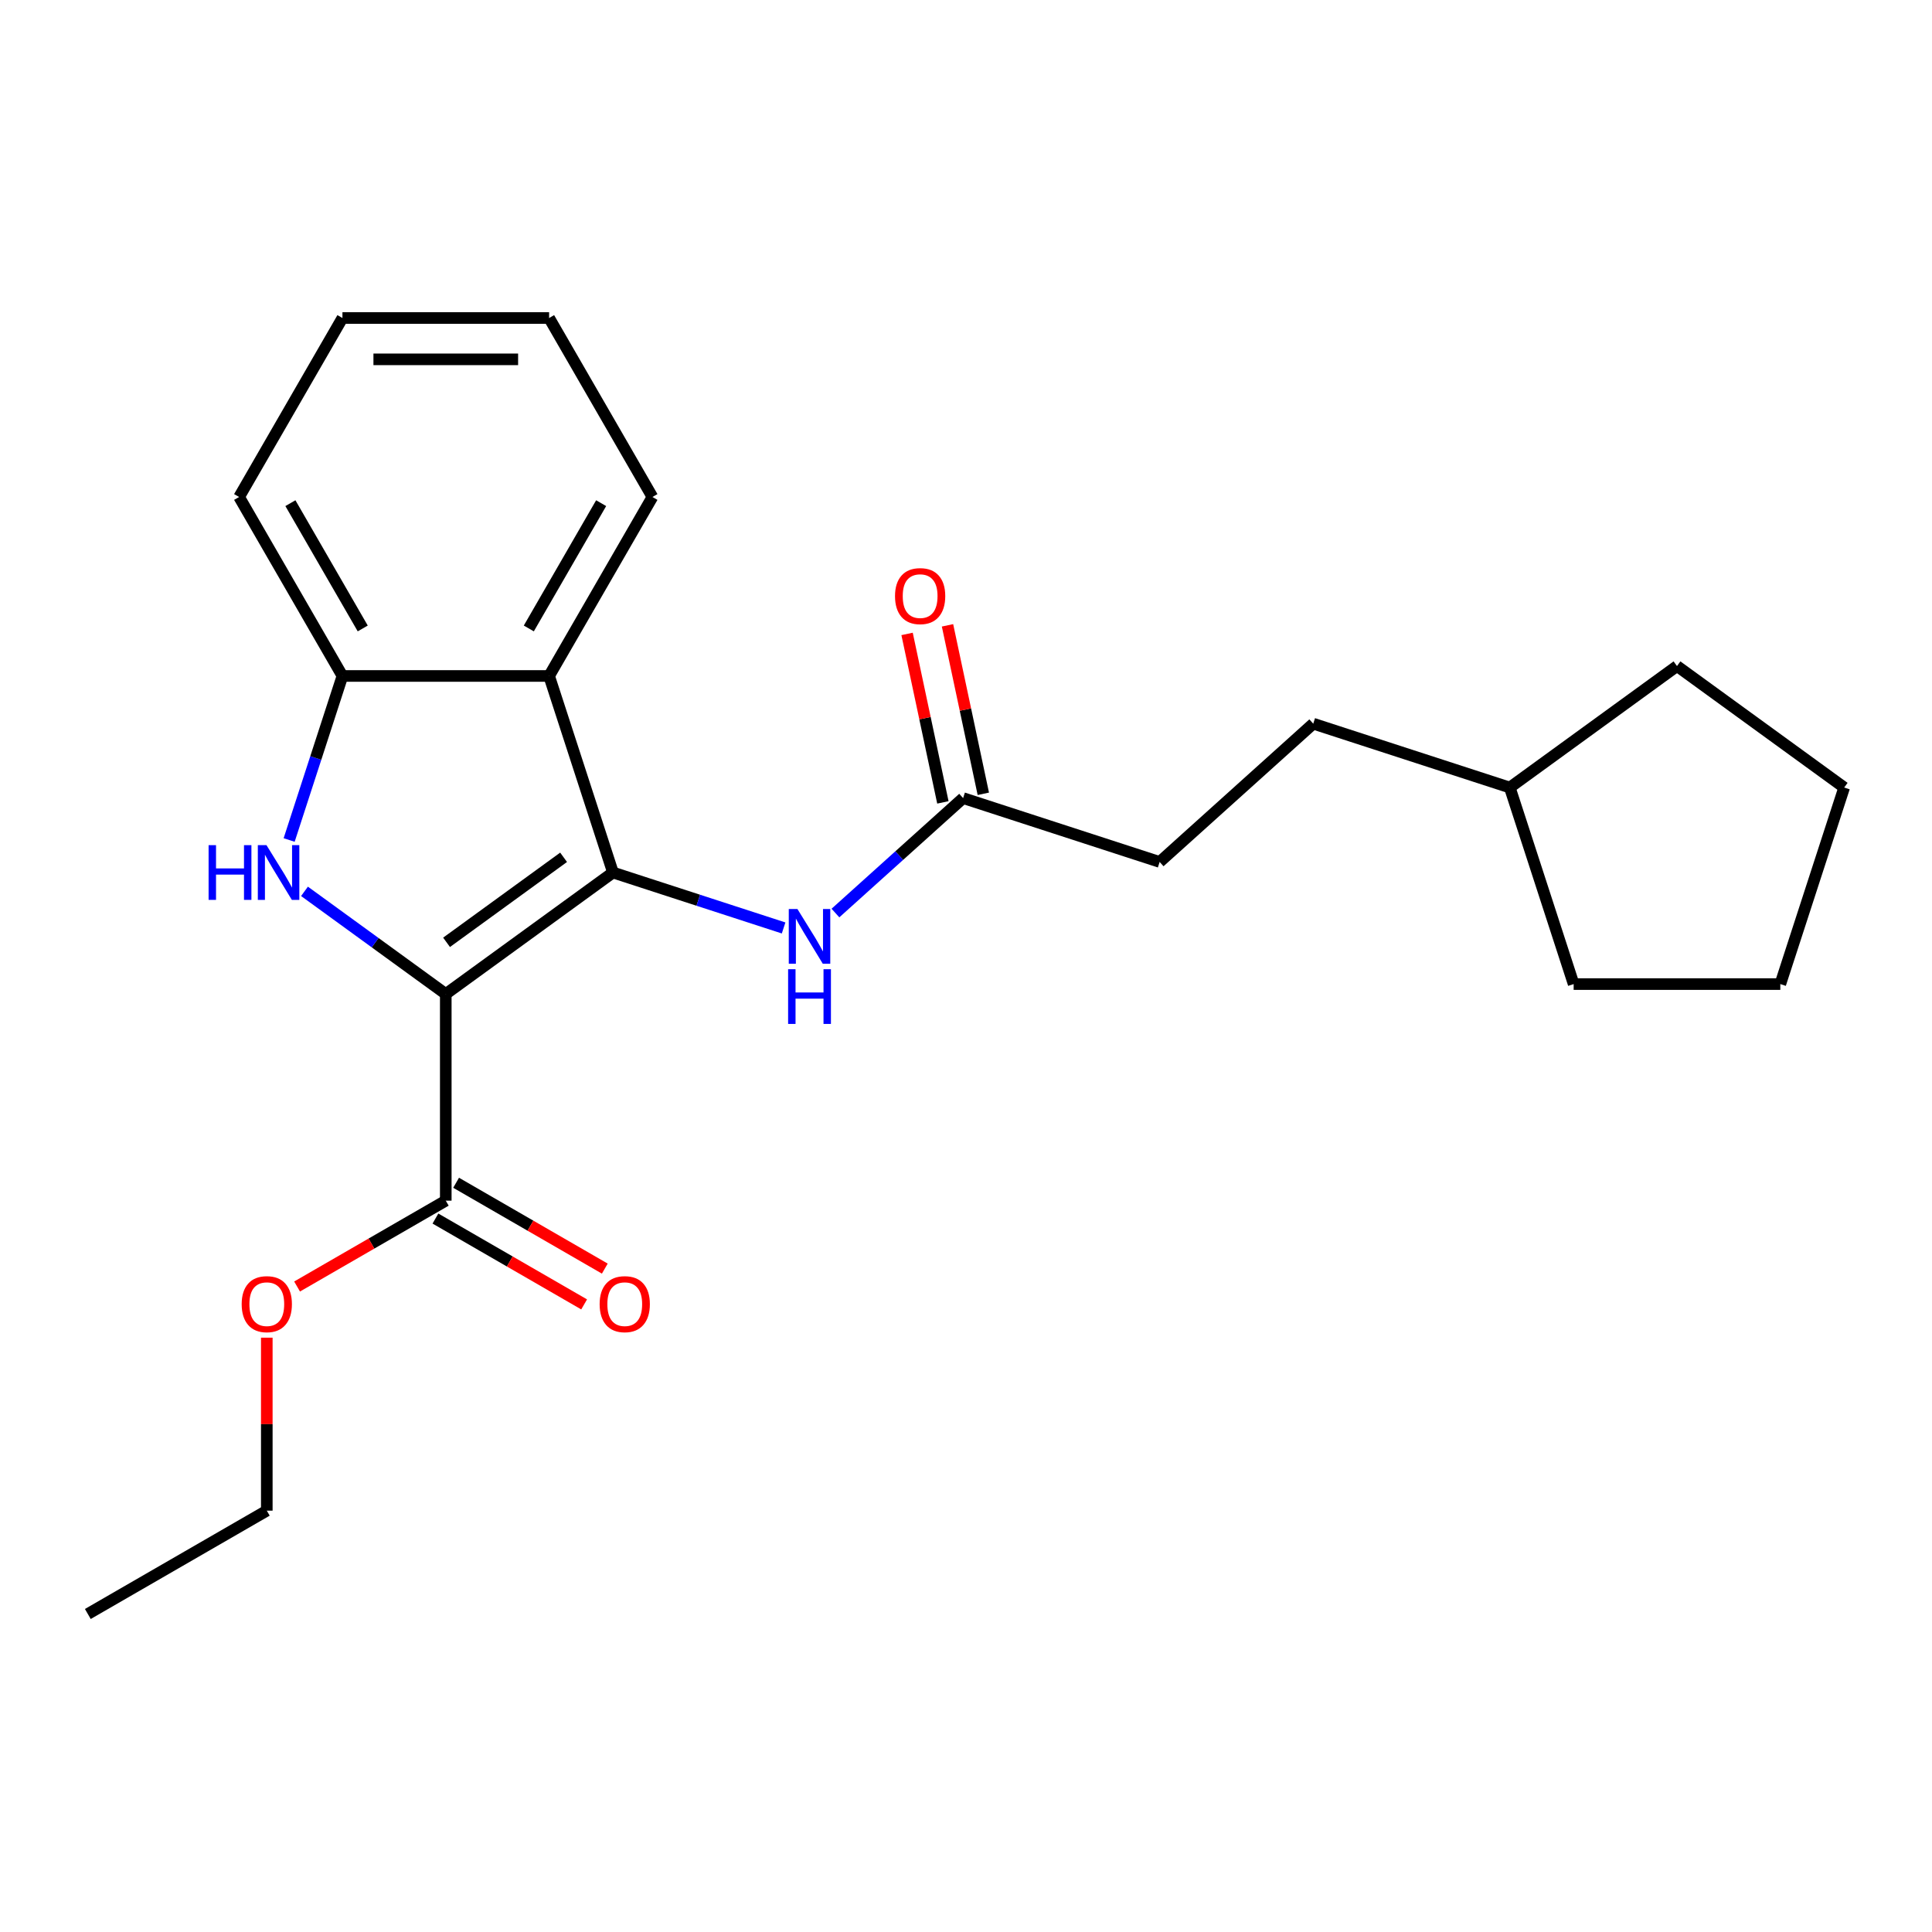 <?xml version='1.0' encoding='iso-8859-1'?>
<svg version='1.1' baseProfile='full'
              xmlns='http://www.w3.org/2000/svg'
                      xmlns:rdkit='http://www.rdkit.org/xml'
                      xmlns:xlink='http://www.w3.org/1999/xlink'
                  xml:space='preserve'
width='1000px' height='1000px' viewBox='0 0 1000 1000'>
<!-- END OF HEADER -->
<rect style='opacity:1.0;fill:#FFFFFF;stroke:none' width='1000' height='1000' x='0' y='0'> </rect>
<path class='bond-0' d='M 230.732,514.489 L 317.273,451.613' style='fill:none;fill-rule:evenodd;stroke:#000000;stroke-width:6px;stroke-linecap:butt;stroke-linejoin:miter;stroke-opacity:1' />
<path class='bond-0' d='M 231.138,487.749 L 291.716,443.737' style='fill:none;fill-rule:evenodd;stroke:#000000;stroke-width:6px;stroke-linecap:butt;stroke-linejoin:miter;stroke-opacity:1' />
<path class='bond-1' d='M 230.732,514.489 L 194.169,487.924' style='fill:none;fill-rule:evenodd;stroke:#000000;stroke-width:6px;stroke-linecap:butt;stroke-linejoin:miter;stroke-opacity:1' />
<path class='bond-1' d='M 194.169,487.924 L 157.606,461.359' style='fill:none;fill-rule:evenodd;stroke:#0000FF;stroke-width:6px;stroke-linecap:butt;stroke-linejoin:miter;stroke-opacity:1' />
<path class='bond-4' d='M 230.732,514.489 L 230.732,621.459' style='fill:none;fill-rule:evenodd;stroke:#000000;stroke-width:6px;stroke-linecap:butt;stroke-linejoin:miter;stroke-opacity:1' />
<path class='bond-2' d='M 317.273,451.613 L 284.217,349.879' style='fill:none;fill-rule:evenodd;stroke:#000000;stroke-width:6px;stroke-linecap:butt;stroke-linejoin:miter;stroke-opacity:1' />
<path class='bond-5' d='M 317.273,451.613 L 361.433,465.962' style='fill:none;fill-rule:evenodd;stroke:#000000;stroke-width:6px;stroke-linecap:butt;stroke-linejoin:miter;stroke-opacity:1' />
<path class='bond-5' d='M 361.433,465.962 L 405.593,480.31' style='fill:none;fill-rule:evenodd;stroke:#0000FF;stroke-width:6px;stroke-linecap:butt;stroke-linejoin:miter;stroke-opacity:1' />
<path class='bond-3' d='M 149.661,434.779 L 163.454,392.329' style='fill:none;fill-rule:evenodd;stroke:#0000FF;stroke-width:6px;stroke-linecap:butt;stroke-linejoin:miter;stroke-opacity:1' />
<path class='bond-3' d='M 163.454,392.329 L 177.247,349.879' style='fill:none;fill-rule:evenodd;stroke:#000000;stroke-width:6px;stroke-linecap:butt;stroke-linejoin:miter;stroke-opacity:1' />
<path class='bond-11' d='M 284.217,349.879 L 337.702,257.24' style='fill:none;fill-rule:evenodd;stroke:#000000;stroke-width:6px;stroke-linecap:butt;stroke-linejoin:miter;stroke-opacity:1' />
<path class='bond-11' d='M 273.712,325.286 L 311.151,260.439' style='fill:none;fill-rule:evenodd;stroke:#000000;stroke-width:6px;stroke-linecap:butt;stroke-linejoin:miter;stroke-opacity:1' />
<path class='bond-23' d='M 284.217,349.879 L 177.247,349.879' style='fill:none;fill-rule:evenodd;stroke:#000000;stroke-width:6px;stroke-linecap:butt;stroke-linejoin:miter;stroke-opacity:1' />
<path class='bond-13' d='M 177.247,349.879 L 123.762,257.24' style='fill:none;fill-rule:evenodd;stroke:#000000;stroke-width:6px;stroke-linecap:butt;stroke-linejoin:miter;stroke-opacity:1' />
<path class='bond-13' d='M 187.752,325.286 L 150.312,260.439' style='fill:none;fill-rule:evenodd;stroke:#000000;stroke-width:6px;stroke-linecap:butt;stroke-linejoin:miter;stroke-opacity:1' />
<path class='bond-7' d='M 225.383,630.723 L 263.866,652.94' style='fill:none;fill-rule:evenodd;stroke:#000000;stroke-width:6px;stroke-linecap:butt;stroke-linejoin:miter;stroke-opacity:1' />
<path class='bond-7' d='M 263.866,652.94 L 302.348,675.158' style='fill:none;fill-rule:evenodd;stroke:#FF0000;stroke-width:6px;stroke-linecap:butt;stroke-linejoin:miter;stroke-opacity:1' />
<path class='bond-7' d='M 236.08,612.195 L 274.563,634.413' style='fill:none;fill-rule:evenodd;stroke:#000000;stroke-width:6px;stroke-linecap:butt;stroke-linejoin:miter;stroke-opacity:1' />
<path class='bond-7' d='M 274.563,634.413 L 313.045,656.63' style='fill:none;fill-rule:evenodd;stroke:#FF0000;stroke-width:6px;stroke-linecap:butt;stroke-linejoin:miter;stroke-opacity:1' />
<path class='bond-10' d='M 230.732,621.459 L 192.25,643.676' style='fill:none;fill-rule:evenodd;stroke:#000000;stroke-width:6px;stroke-linecap:butt;stroke-linejoin:miter;stroke-opacity:1' />
<path class='bond-10' d='M 192.25,643.676 L 153.768,665.894' style='fill:none;fill-rule:evenodd;stroke:#FF0000;stroke-width:6px;stroke-linecap:butt;stroke-linejoin:miter;stroke-opacity:1' />
<path class='bond-6' d='M 432.421,472.591 L 465.461,442.841' style='fill:none;fill-rule:evenodd;stroke:#0000FF;stroke-width:6px;stroke-linecap:butt;stroke-linejoin:miter;stroke-opacity:1' />
<path class='bond-6' d='M 465.461,442.841 L 498.501,413.092' style='fill:none;fill-rule:evenodd;stroke:#000000;stroke-width:6px;stroke-linecap:butt;stroke-linejoin:miter;stroke-opacity:1' />
<path class='bond-8' d='M 508.964,410.868 L 499.697,367.269' style='fill:none;fill-rule:evenodd;stroke:#000000;stroke-width:6px;stroke-linecap:butt;stroke-linejoin:miter;stroke-opacity:1' />
<path class='bond-8' d='M 499.697,367.269 L 490.43,323.67' style='fill:none;fill-rule:evenodd;stroke:#FF0000;stroke-width:6px;stroke-linecap:butt;stroke-linejoin:miter;stroke-opacity:1' />
<path class='bond-8' d='M 488.038,415.316 L 478.771,371.717' style='fill:none;fill-rule:evenodd;stroke:#000000;stroke-width:6px;stroke-linecap:butt;stroke-linejoin:miter;stroke-opacity:1' />
<path class='bond-8' d='M 478.771,371.717 L 469.503,328.118' style='fill:none;fill-rule:evenodd;stroke:#FF0000;stroke-width:6px;stroke-linecap:butt;stroke-linejoin:miter;stroke-opacity:1' />
<path class='bond-9' d='M 498.501,413.092 L 600.236,446.148' style='fill:none;fill-rule:evenodd;stroke:#000000;stroke-width:6px;stroke-linecap:butt;stroke-linejoin:miter;stroke-opacity:1' />
<path class='bond-12' d='M 600.236,446.148 L 679.73,374.571' style='fill:none;fill-rule:evenodd;stroke:#000000;stroke-width:6px;stroke-linecap:butt;stroke-linejoin:miter;stroke-opacity:1' />
<path class='bond-15' d='M 138.093,692.378 L 138.093,737.146' style='fill:none;fill-rule:evenodd;stroke:#FF0000;stroke-width:6px;stroke-linecap:butt;stroke-linejoin:miter;stroke-opacity:1' />
<path class='bond-15' d='M 138.093,737.146 L 138.093,781.914' style='fill:none;fill-rule:evenodd;stroke:#000000;stroke-width:6px;stroke-linecap:butt;stroke-linejoin:miter;stroke-opacity:1' />
<path class='bond-18' d='M 337.702,257.24 L 284.217,164.601' style='fill:none;fill-rule:evenodd;stroke:#000000;stroke-width:6px;stroke-linecap:butt;stroke-linejoin:miter;stroke-opacity:1' />
<path class='bond-14' d='M 679.73,374.571 L 781.464,407.626' style='fill:none;fill-rule:evenodd;stroke:#000000;stroke-width:6px;stroke-linecap:butt;stroke-linejoin:miter;stroke-opacity:1' />
<path class='bond-19' d='M 123.762,257.24 L 177.247,164.601' style='fill:none;fill-rule:evenodd;stroke:#000000;stroke-width:6px;stroke-linecap:butt;stroke-linejoin:miter;stroke-opacity:1' />
<path class='bond-16' d='M 781.464,407.626 L 814.52,509.361' style='fill:none;fill-rule:evenodd;stroke:#000000;stroke-width:6px;stroke-linecap:butt;stroke-linejoin:miter;stroke-opacity:1' />
<path class='bond-17' d='M 781.464,407.626 L 868.005,344.751' style='fill:none;fill-rule:evenodd;stroke:#000000;stroke-width:6px;stroke-linecap:butt;stroke-linejoin:miter;stroke-opacity:1' />
<path class='bond-20' d='M 138.093,781.914 L 45.455,835.399' style='fill:none;fill-rule:evenodd;stroke:#000000;stroke-width:6px;stroke-linecap:butt;stroke-linejoin:miter;stroke-opacity:1' />
<path class='bond-22' d='M 814.52,509.361 L 921.49,509.361' style='fill:none;fill-rule:evenodd;stroke:#000000;stroke-width:6px;stroke-linecap:butt;stroke-linejoin:miter;stroke-opacity:1' />
<path class='bond-21' d='M 868.005,344.751 L 954.545,407.626' style='fill:none;fill-rule:evenodd;stroke:#000000;stroke-width:6px;stroke-linecap:butt;stroke-linejoin:miter;stroke-opacity:1' />
<path class='bond-24' d='M 284.217,164.601 L 177.247,164.601' style='fill:none;fill-rule:evenodd;stroke:#000000;stroke-width:6px;stroke-linecap:butt;stroke-linejoin:miter;stroke-opacity:1' />
<path class='bond-24' d='M 268.171,185.995 L 193.292,185.995' style='fill:none;fill-rule:evenodd;stroke:#000000;stroke-width:6px;stroke-linecap:butt;stroke-linejoin:miter;stroke-opacity:1' />
<path class='bond-25' d='M 954.545,407.626 L 921.49,509.361' style='fill:none;fill-rule:evenodd;stroke:#000000;stroke-width:6px;stroke-linecap:butt;stroke-linejoin:miter;stroke-opacity:1' />
<path  class='atom-2' d='M 107.971 437.453
L 111.811 437.453
L 111.811 449.493
L 126.291 449.493
L 126.291 437.453
L 130.131 437.453
L 130.131 465.773
L 126.291 465.773
L 126.291 452.693
L 111.811 452.693
L 111.811 465.773
L 107.971 465.773
L 107.971 437.453
' fill='#0000FF'/>
<path  class='atom-2' d='M 137.931 437.453
L 147.211 452.453
Q 148.131 453.933, 149.611 456.613
Q 151.091 459.293, 151.171 459.453
L 151.171 437.453
L 154.931 437.453
L 154.931 465.773
L 151.051 465.773
L 141.091 449.373
Q 139.931 447.453, 138.691 445.253
Q 137.491 443.053, 137.131 442.373
L 137.131 465.773
L 133.451 465.773
L 133.451 437.453
L 137.931 437.453
' fill='#0000FF'/>
<path  class='atom-6' d='M 412.747 470.509
L 422.027 485.509
Q 422.947 486.989, 424.427 489.669
Q 425.907 492.349, 425.987 492.509
L 425.987 470.509
L 429.747 470.509
L 429.747 498.829
L 425.867 498.829
L 415.907 482.429
Q 414.747 480.509, 413.507 478.309
Q 412.307 476.109, 411.947 475.429
L 411.947 498.829
L 408.267 498.829
L 408.267 470.509
L 412.747 470.509
' fill='#0000FF'/>
<path  class='atom-6' d='M 407.927 501.661
L 411.767 501.661
L 411.767 513.701
L 426.247 513.701
L 426.247 501.661
L 430.087 501.661
L 430.087 529.981
L 426.247 529.981
L 426.247 516.901
L 411.767 516.901
L 411.767 529.981
L 407.927 529.981
L 407.927 501.661
' fill='#0000FF'/>
<path  class='atom-8' d='M 310.371 675.024
Q 310.371 668.224, 313.731 664.424
Q 317.091 660.624, 323.371 660.624
Q 329.651 660.624, 333.011 664.424
Q 336.371 668.224, 336.371 675.024
Q 336.371 681.904, 332.971 685.824
Q 329.571 689.704, 323.371 689.704
Q 317.131 689.704, 313.731 685.824
Q 310.371 681.944, 310.371 675.024
M 323.371 686.504
Q 327.691 686.504, 330.011 683.624
Q 332.371 680.704, 332.371 675.024
Q 332.371 669.464, 330.011 666.664
Q 327.691 663.824, 323.371 663.824
Q 319.051 663.824, 316.691 666.624
Q 314.371 669.424, 314.371 675.024
Q 314.371 680.744, 316.691 683.624
Q 319.051 686.504, 323.371 686.504
' fill='#FF0000'/>
<path  class='atom-9' d='M 463.261 308.54
Q 463.261 301.74, 466.621 297.94
Q 469.981 294.14, 476.261 294.14
Q 482.541 294.14, 485.901 297.94
Q 489.261 301.74, 489.261 308.54
Q 489.261 315.42, 485.861 319.34
Q 482.461 323.22, 476.261 323.22
Q 470.021 323.22, 466.621 319.34
Q 463.261 315.46, 463.261 308.54
M 476.261 320.02
Q 480.581 320.02, 482.901 317.14
Q 485.261 314.22, 485.261 308.54
Q 485.261 302.98, 482.901 300.18
Q 480.581 297.34, 476.261 297.34
Q 471.941 297.34, 469.581 300.14
Q 467.261 302.94, 467.261 308.54
Q 467.261 314.26, 469.581 317.14
Q 471.941 320.02, 476.261 320.02
' fill='#FF0000'/>
<path  class='atom-11' d='M 125.093 675.024
Q 125.093 668.224, 128.453 664.424
Q 131.813 660.624, 138.093 660.624
Q 144.373 660.624, 147.733 664.424
Q 151.093 668.224, 151.093 675.024
Q 151.093 681.904, 147.693 685.824
Q 144.293 689.704, 138.093 689.704
Q 131.853 689.704, 128.453 685.824
Q 125.093 681.944, 125.093 675.024
M 138.093 686.504
Q 142.413 686.504, 144.733 683.624
Q 147.093 680.704, 147.093 675.024
Q 147.093 669.464, 144.733 666.664
Q 142.413 663.824, 138.093 663.824
Q 133.773 663.824, 131.413 666.624
Q 129.093 669.424, 129.093 675.024
Q 129.093 680.744, 131.413 683.624
Q 133.773 686.504, 138.093 686.504
' fill='#FF0000'/>
</svg>
